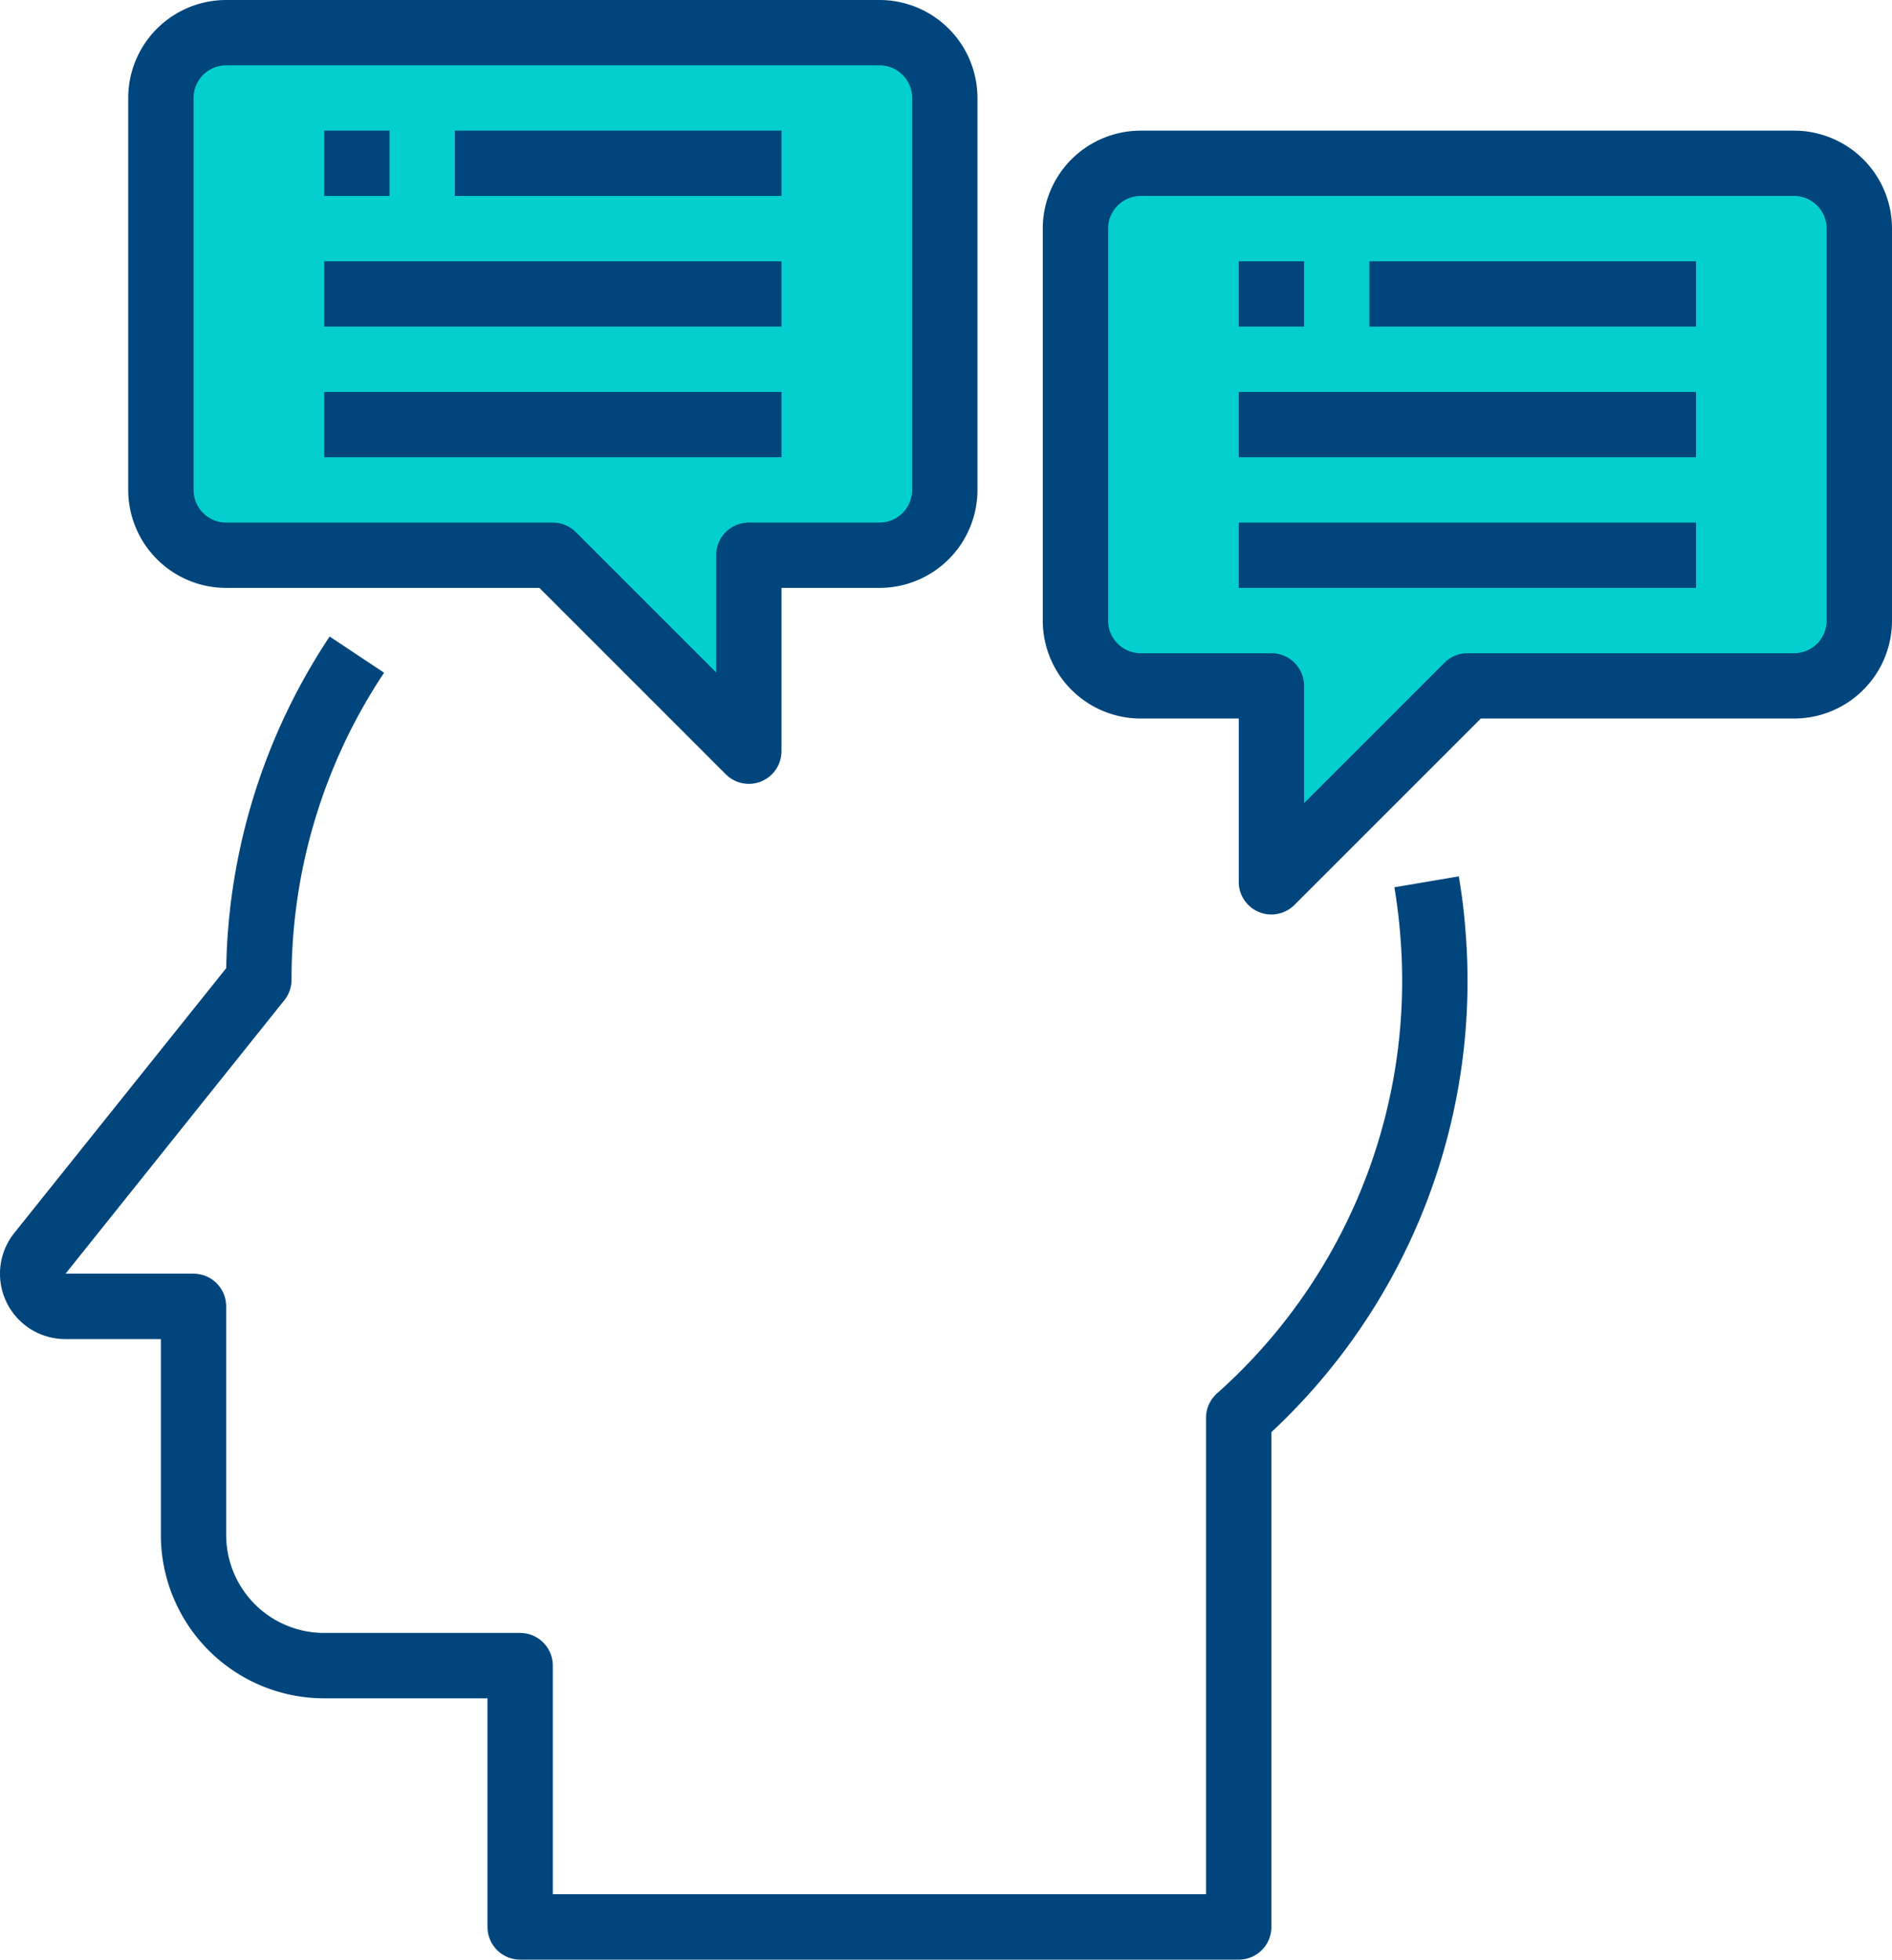 <svg xmlns="http://www.w3.org/2000/svg" width="98.474" height="102" viewBox="0 0 98.474 102">
  <g id="Group_40335" data-name="Group 40335" transform="translate(-1335.929 -4222)">
    <path id="Path_74985" data-name="Path 74985" d="M12947.335,7608.131v25.425h21.216l8.755,10.439v-10.439h10.608v-24.415l-1.853-2.694h-35.527Z" transform="translate(-11603 -3383)" fill="#03cfcf"/>
    <path id="Path_74986" data-name="Path 74986" d="M12987.915,7608.131v25.425H12966.7l-8.755,10.439v-10.439h-10.608v-24.415l1.853-2.694h35.527Z" transform="translate(-11555.512 -3376)" fill="#03cfcf"/>
    <g id="_9793924401637141608" data-name="9793924401637141608" transform="translate(1332.855 4220)">
      <path id="Path_74974" data-name="Path 74974" d="M79,33.972l-3.352.568c.139.826.243,1.669.308,2.507a28.748,28.748,0,0,1-9.542,23.839,1.7,1.7,0,0,0-.568,1.266v24.8h-34v-11.9a1.7,1.7,0,0,0-1.7-1.7h-10.2a5.1,5.1,0,0,1-5.1-5.1v-11.9a1.7,1.7,0,0,0-1.7-1.7H6.486l11.39-14.238a1.7,1.7,0,0,0,.372-1.062,28.751,28.751,0,0,1,4.816-15.98l-2.832-1.884a32.141,32.141,0,0,0-5.384,17.262L3.825,52.524a3.4,3.4,0,0,0,2.66,5.532h4.962v10.2a8.51,8.51,0,0,0,8.5,8.5h8.5v11.9a1.7,1.7,0,0,0,1.7,1.7h37.4a1.7,1.7,0,0,0,1.7-1.7V62.9a32.109,32.109,0,0,0,10.1-26.119C79.278,35.845,79.159,34.9,79,33.972Z" transform="translate(0 13.644)" fill="#00457c"/>
      <path id="Path_74975" data-name="Path 74975" d="M74.1,6h-34A5.1,5.1,0,0,0,35,11.1V31.5a5.1,5.1,0,0,0,5.1,5.1h5.1v8.5a1.7,1.7,0,0,0,1.049,1.571,1.678,1.678,0,0,0,.651.129,1.7,1.7,0,0,0,1.2-.5l9.7-9.7H74.1a5.1,5.1,0,0,0,5.1-5.1V11.1A5.1,5.1,0,0,0,74.1,6Zm1.7,25.5a1.7,1.7,0,0,1-1.7,1.7h-17a1.7,1.7,0,0,0-1.2.5L48.6,41V34.9a1.7,1.7,0,0,0-1.7-1.7H40.1a1.7,1.7,0,0,1-1.7-1.7V11.1a1.7,1.7,0,0,1,1.7-1.7h34a1.7,1.7,0,0,1,1.7,1.7Z" transform="translate(22.348 2.8)" fill="#00457c"/>
      <path id="Path_74976" data-name="Path 74976" d="M44.4,10H41v3.4h3.4Z" transform="translate(26.548 5.6)" fill="#00457c"/>
      <path id="Path_74977" data-name="Path 74977" d="M62,10H45v3.4H62Z" transform="translate(29.348 5.6)" fill="#00457c"/>
      <path id="Path_74978" data-name="Path 74978" d="M64.8,14H41v3.4H64.8Z" transform="translate(26.548 8.4)" fill="#00457c"/>
      <path id="Path_74979" data-name="Path 74979" d="M64.8,18H41v3.4H64.8Z" transform="translate(26.548 11.2)" fill="#00457c"/>
      <path id="Path_74980" data-name="Path 74980" d="M12.1,32.6H28.4l9.7,9.7a1.7,1.7,0,0,0,1.2.5,1.678,1.678,0,0,0,.651-.129A1.7,1.7,0,0,0,41,41.1V32.6h5.1a5.1,5.1,0,0,0,5.1-5.1V7.1A5.1,5.1,0,0,0,46.1,2h-34A5.1,5.1,0,0,0,7,7.1V27.5a5.1,5.1,0,0,0,5.1,5.1ZM10.4,7.1a1.7,1.7,0,0,1,1.7-1.7h34a1.7,1.7,0,0,1,1.7,1.7V27.5a1.7,1.7,0,0,1-1.7,1.7H39.3a1.7,1.7,0,0,0-1.7,1.7V37l-7.3-7.3a1.7,1.7,0,0,0-1.2-.5h-17a1.7,1.7,0,0,1-1.7-1.7Z" transform="translate(2.748)" fill="#00457c"/>
      <path id="Path_74981" data-name="Path 74981" d="M16.4,6H13V9.4h3.4Z" transform="translate(6.948 2.8)" fill="#00457c"/>
      <path id="Path_74982" data-name="Path 74982" d="M34,6H17V9.4H34Z" transform="translate(9.748 2.8)" fill="#00457c"/>
      <path id="Path_74983" data-name="Path 74983" d="M36.8,10H13v3.4H36.8Z" transform="translate(6.948 5.6)" fill="#00457c"/>
      <path id="Path_74984" data-name="Path 74984" d="M36.8,14H13v3.4H36.8Z" transform="translate(6.948 8.4)" fill="#00457c"/>
    </g>
  </g>
</svg>
